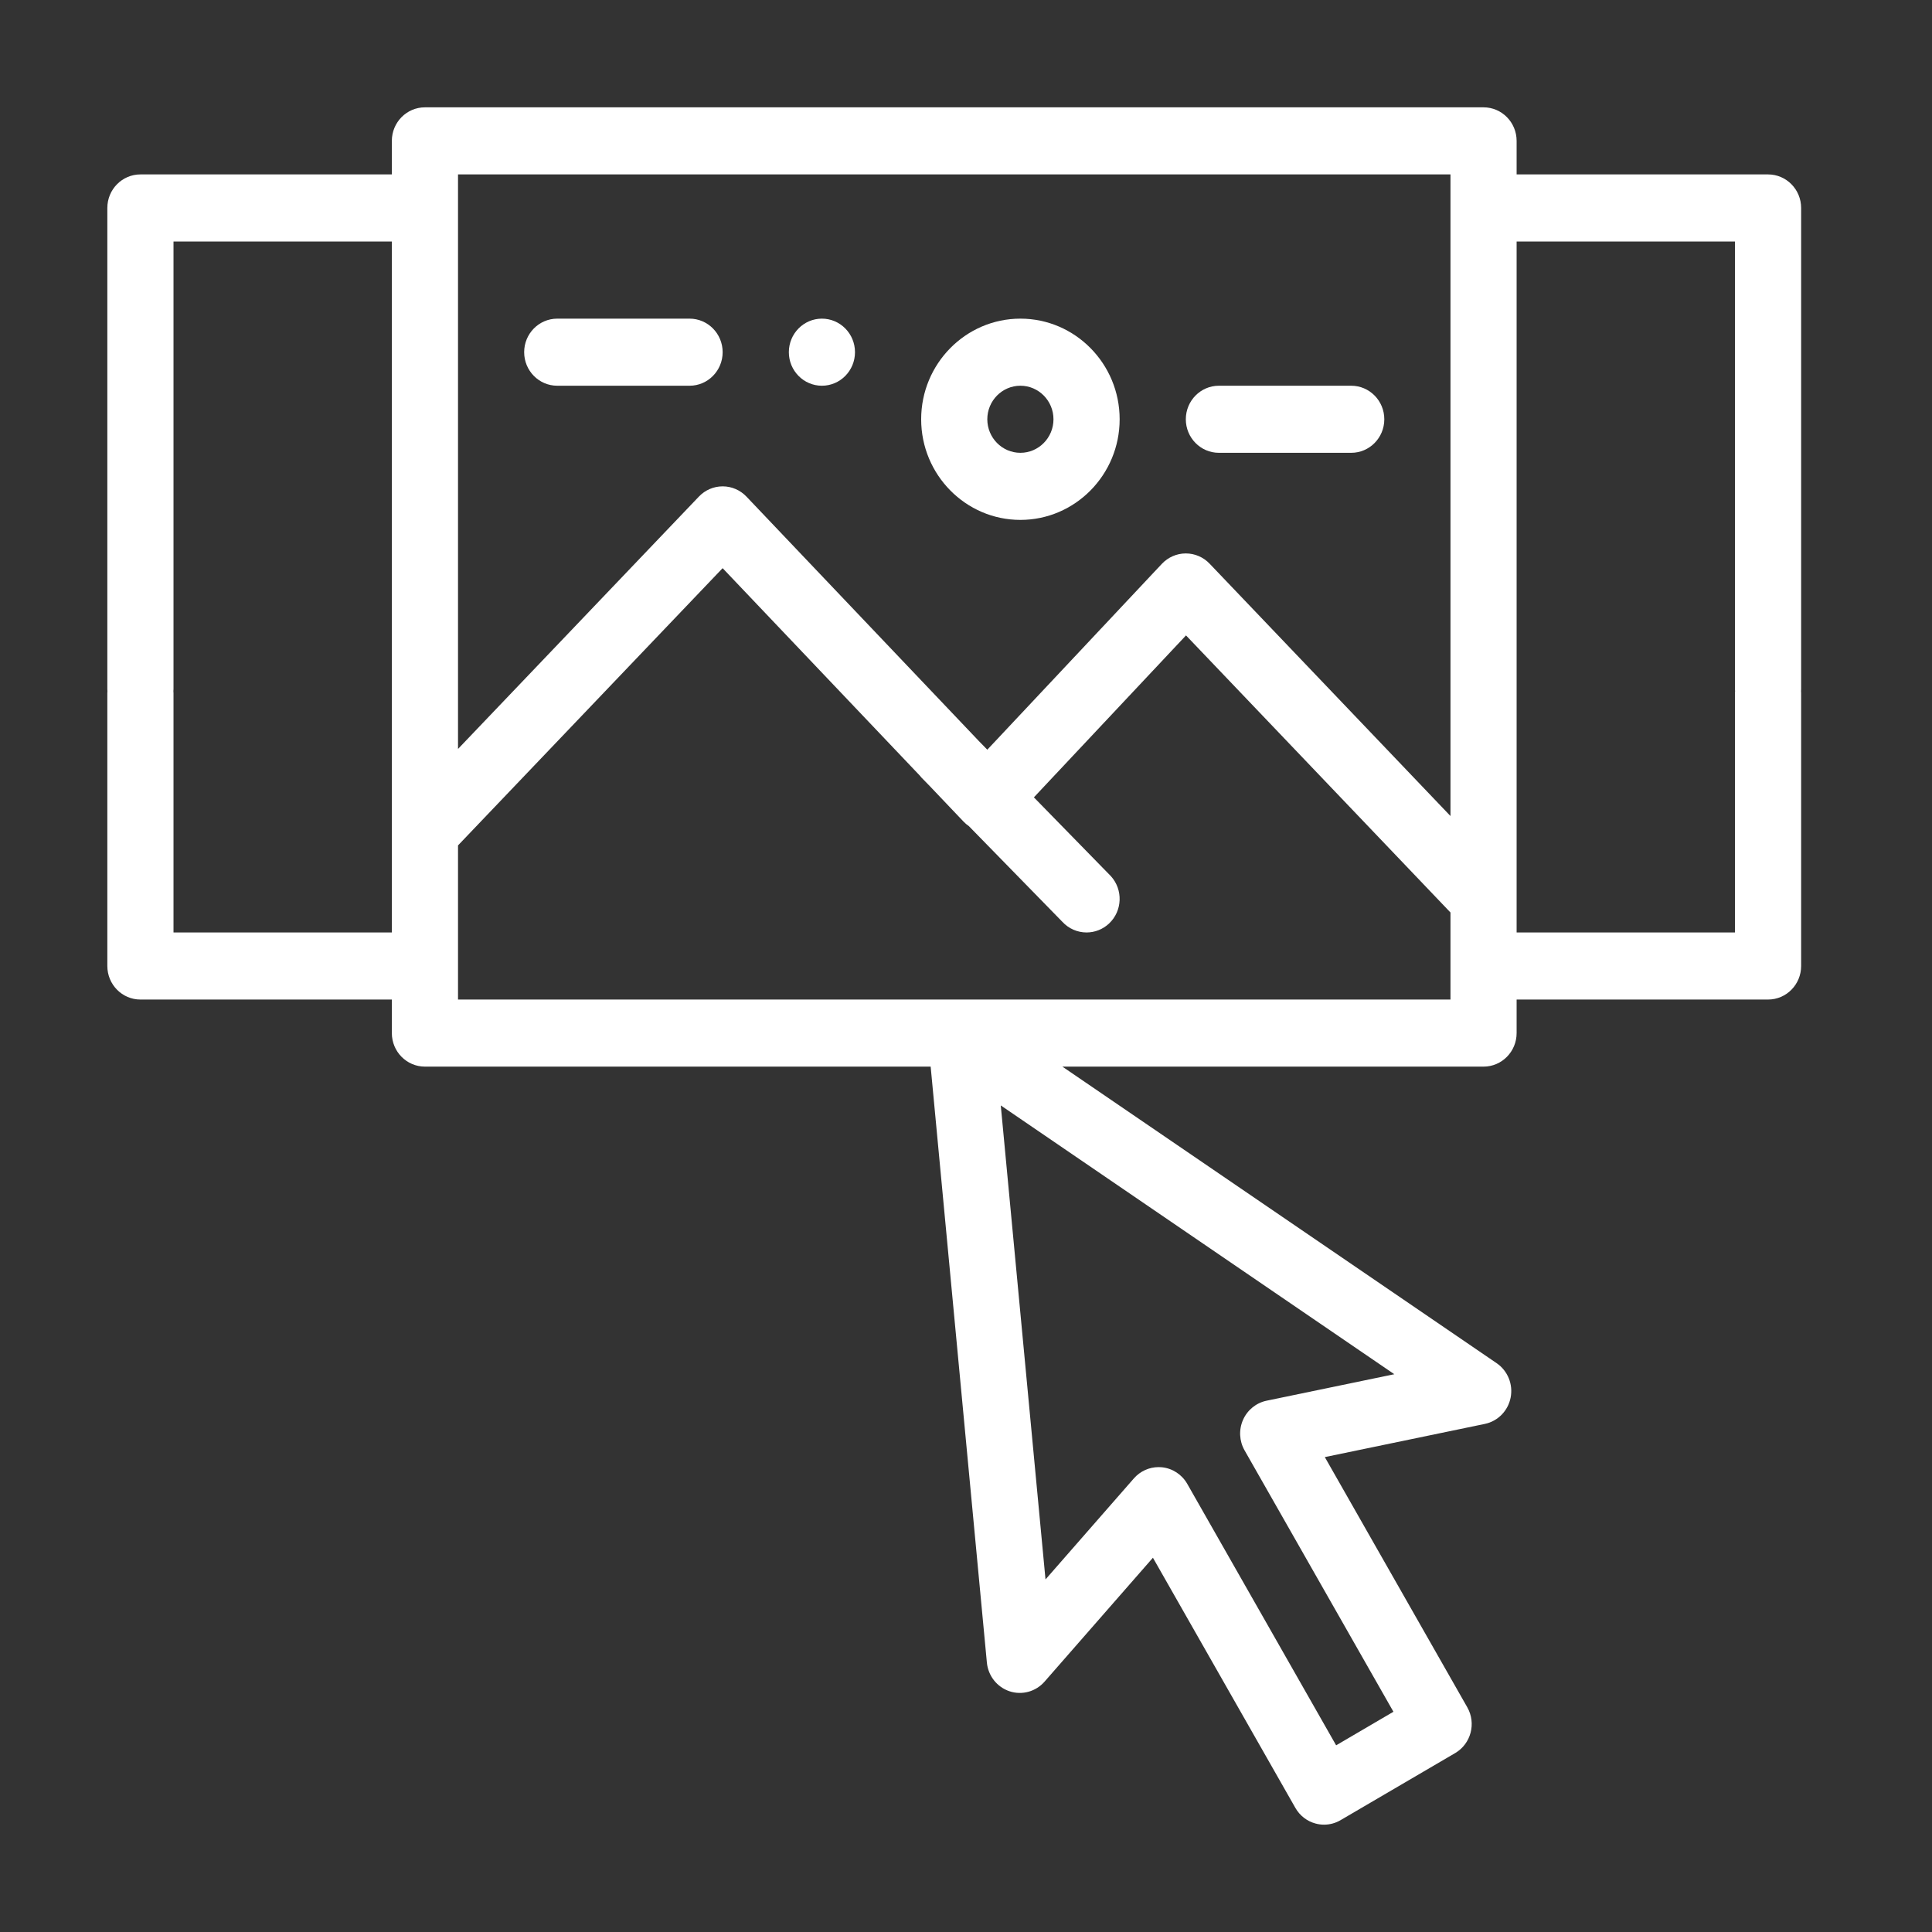 <svg width="72" height="72" viewBox="0 0 72 72" fill="none" xmlns="http://www.w3.org/2000/svg">
<rect x="0" y="0" width="72" height="72" fill="#333333" stroke="none"/>
<g clip-path="url(#clip0)">
<path d="M30.63 11.875C29.95 11.875 29.398 12.435 29.398 13.125C29.398 13.815 29.95 14.375 30.63 14.375C31.311 14.375 31.863 13.815 31.863 13.125C31.863 12.435 31.311 11.875 30.63 11.875Z" fill="white"/>
<path d="M38.027 11.875C35.988 11.875 34.329 13.557 34.329 15.625C34.329 17.693 35.988 19.375 38.027 19.375C40.067 19.375 41.726 17.693 41.726 15.625C41.726 13.557 40.067 11.875 38.027 11.875ZM38.027 16.875C37.347 16.875 36.794 16.314 36.794 15.625C36.794 14.936 37.347 14.375 38.027 14.375C38.707 14.375 39.26 14.936 39.26 15.625C39.26 16.314 38.707 16.875 38.027 16.875Z" fill="white"/>
<path d="M25.699 11.875H20.767C20.086 11.875 19.534 12.435 19.534 13.125C19.534 13.815 20.086 14.375 20.767 14.375H25.699C26.379 14.375 26.931 13.815 26.931 13.125C26.931 12.435 26.379 11.875 25.699 11.875Z" fill="white"/>
<path d="M50.356 14.375H45.425C44.744 14.375 44.192 14.935 44.192 15.625C44.192 16.315 44.744 16.875 45.425 16.875H50.356C51.037 16.875 51.589 16.315 51.589 15.625C51.589 14.935 51.037 14.375 50.356 14.375Z" fill="white"/>
<path d="M67.123 7.75C67.123 7.06 66.571 6.5 65.89 6.5H56.52V5.25C56.52 4.56 55.968 4 55.288 4H15.836C15.155 4 14.603 4.56 14.603 5.25V6.5H5.233C4.552 6.5 4 7.06 4 7.75V25.679C4 25.705 4.002 25.73 4.004 25.756C4.002 25.781 4 25.806 4 25.832V36C4 36.69 4.552 37.25 5.233 37.25H14.603V38.5C14.603 39.19 15.155 39.75 15.836 39.75H34.683L36.778 61.959C36.825 62.454 37.157 62.874 37.623 63.029C38.09 63.183 38.602 63.042 38.928 62.669L42.966 58.052L48.275 67.375C48.438 67.662 48.708 67.872 49.024 67.957C49.129 67.986 49.236 68 49.343 68C49.557 68 49.77 67.943 49.959 67.832L54.23 65.332C54.819 64.987 55.022 64.223 54.681 63.625L49.372 54.302L55.335 53.065C55.822 52.964 56.201 52.577 56.297 52.083C56.394 51.589 56.188 51.085 55.777 50.803L39.592 39.75H55.288C55.968 39.75 56.52 39.19 56.52 38.5V37.25H65.89C66.571 37.25 67.123 36.69 67.123 36V25.832C67.123 25.806 67.121 25.781 67.12 25.756C67.121 25.73 67.123 25.705 67.123 25.679V7.75ZM14.603 34.75H6.466V25.832C6.466 25.806 6.463 25.781 6.462 25.756C6.463 25.73 6.466 25.705 6.466 25.679V9H14.603V34.75ZM51.962 51.213L47.202 52.2C46.814 52.281 46.487 52.546 46.325 52.912C46.162 53.279 46.183 53.702 46.381 54.05L51.929 63.792L49.794 65.043L44.246 55.3C44.048 54.952 43.697 54.722 43.303 54.681C43.261 54.677 43.22 54.675 43.178 54.675C42.828 54.675 42.491 54.827 42.256 55.096L38.963 58.861L37.296 41.196L51.962 51.213ZM54.055 37.25H17.069V31.506L26.93 21.174L34.282 28.908C34.3 28.931 34.318 28.954 34.338 28.976L34.646 29.291L35.907 30.617C35.968 30.682 36.036 30.739 36.108 30.788L39.59 34.352C39.833 34.616 40.163 34.75 40.493 34.75C40.794 34.75 41.095 34.639 41.333 34.415C41.831 33.945 41.859 33.154 41.396 32.648L38.53 29.715L44.199 23.68L54.055 34.006V37.25ZM54.055 30.411L45.078 21.006C44.846 20.762 44.526 20.625 44.192 20.625C44.19 20.625 44.189 20.625 44.187 20.625C43.851 20.626 43.531 20.767 43.299 21.013L36.794 27.939L36.475 27.612L27.819 18.508C27.587 18.264 27.267 18.125 26.933 18.125C26.932 18.125 26.932 18.125 26.931 18.125C26.598 18.125 26.278 18.262 26.046 18.506L17.069 27.911V6.5H54.055V30.411ZM64.657 25.832V34.75H56.52V9H64.657V25.679C64.657 25.705 64.66 25.73 64.661 25.756C64.66 25.781 64.657 25.806 64.657 25.832Z" fill="white"/>
</g>
<defs>
<clipPath id="clip0">
<rect x="4" y="4" width="63.123" height="64" fill="white"/>
</clipPath>
</defs>
</svg>
